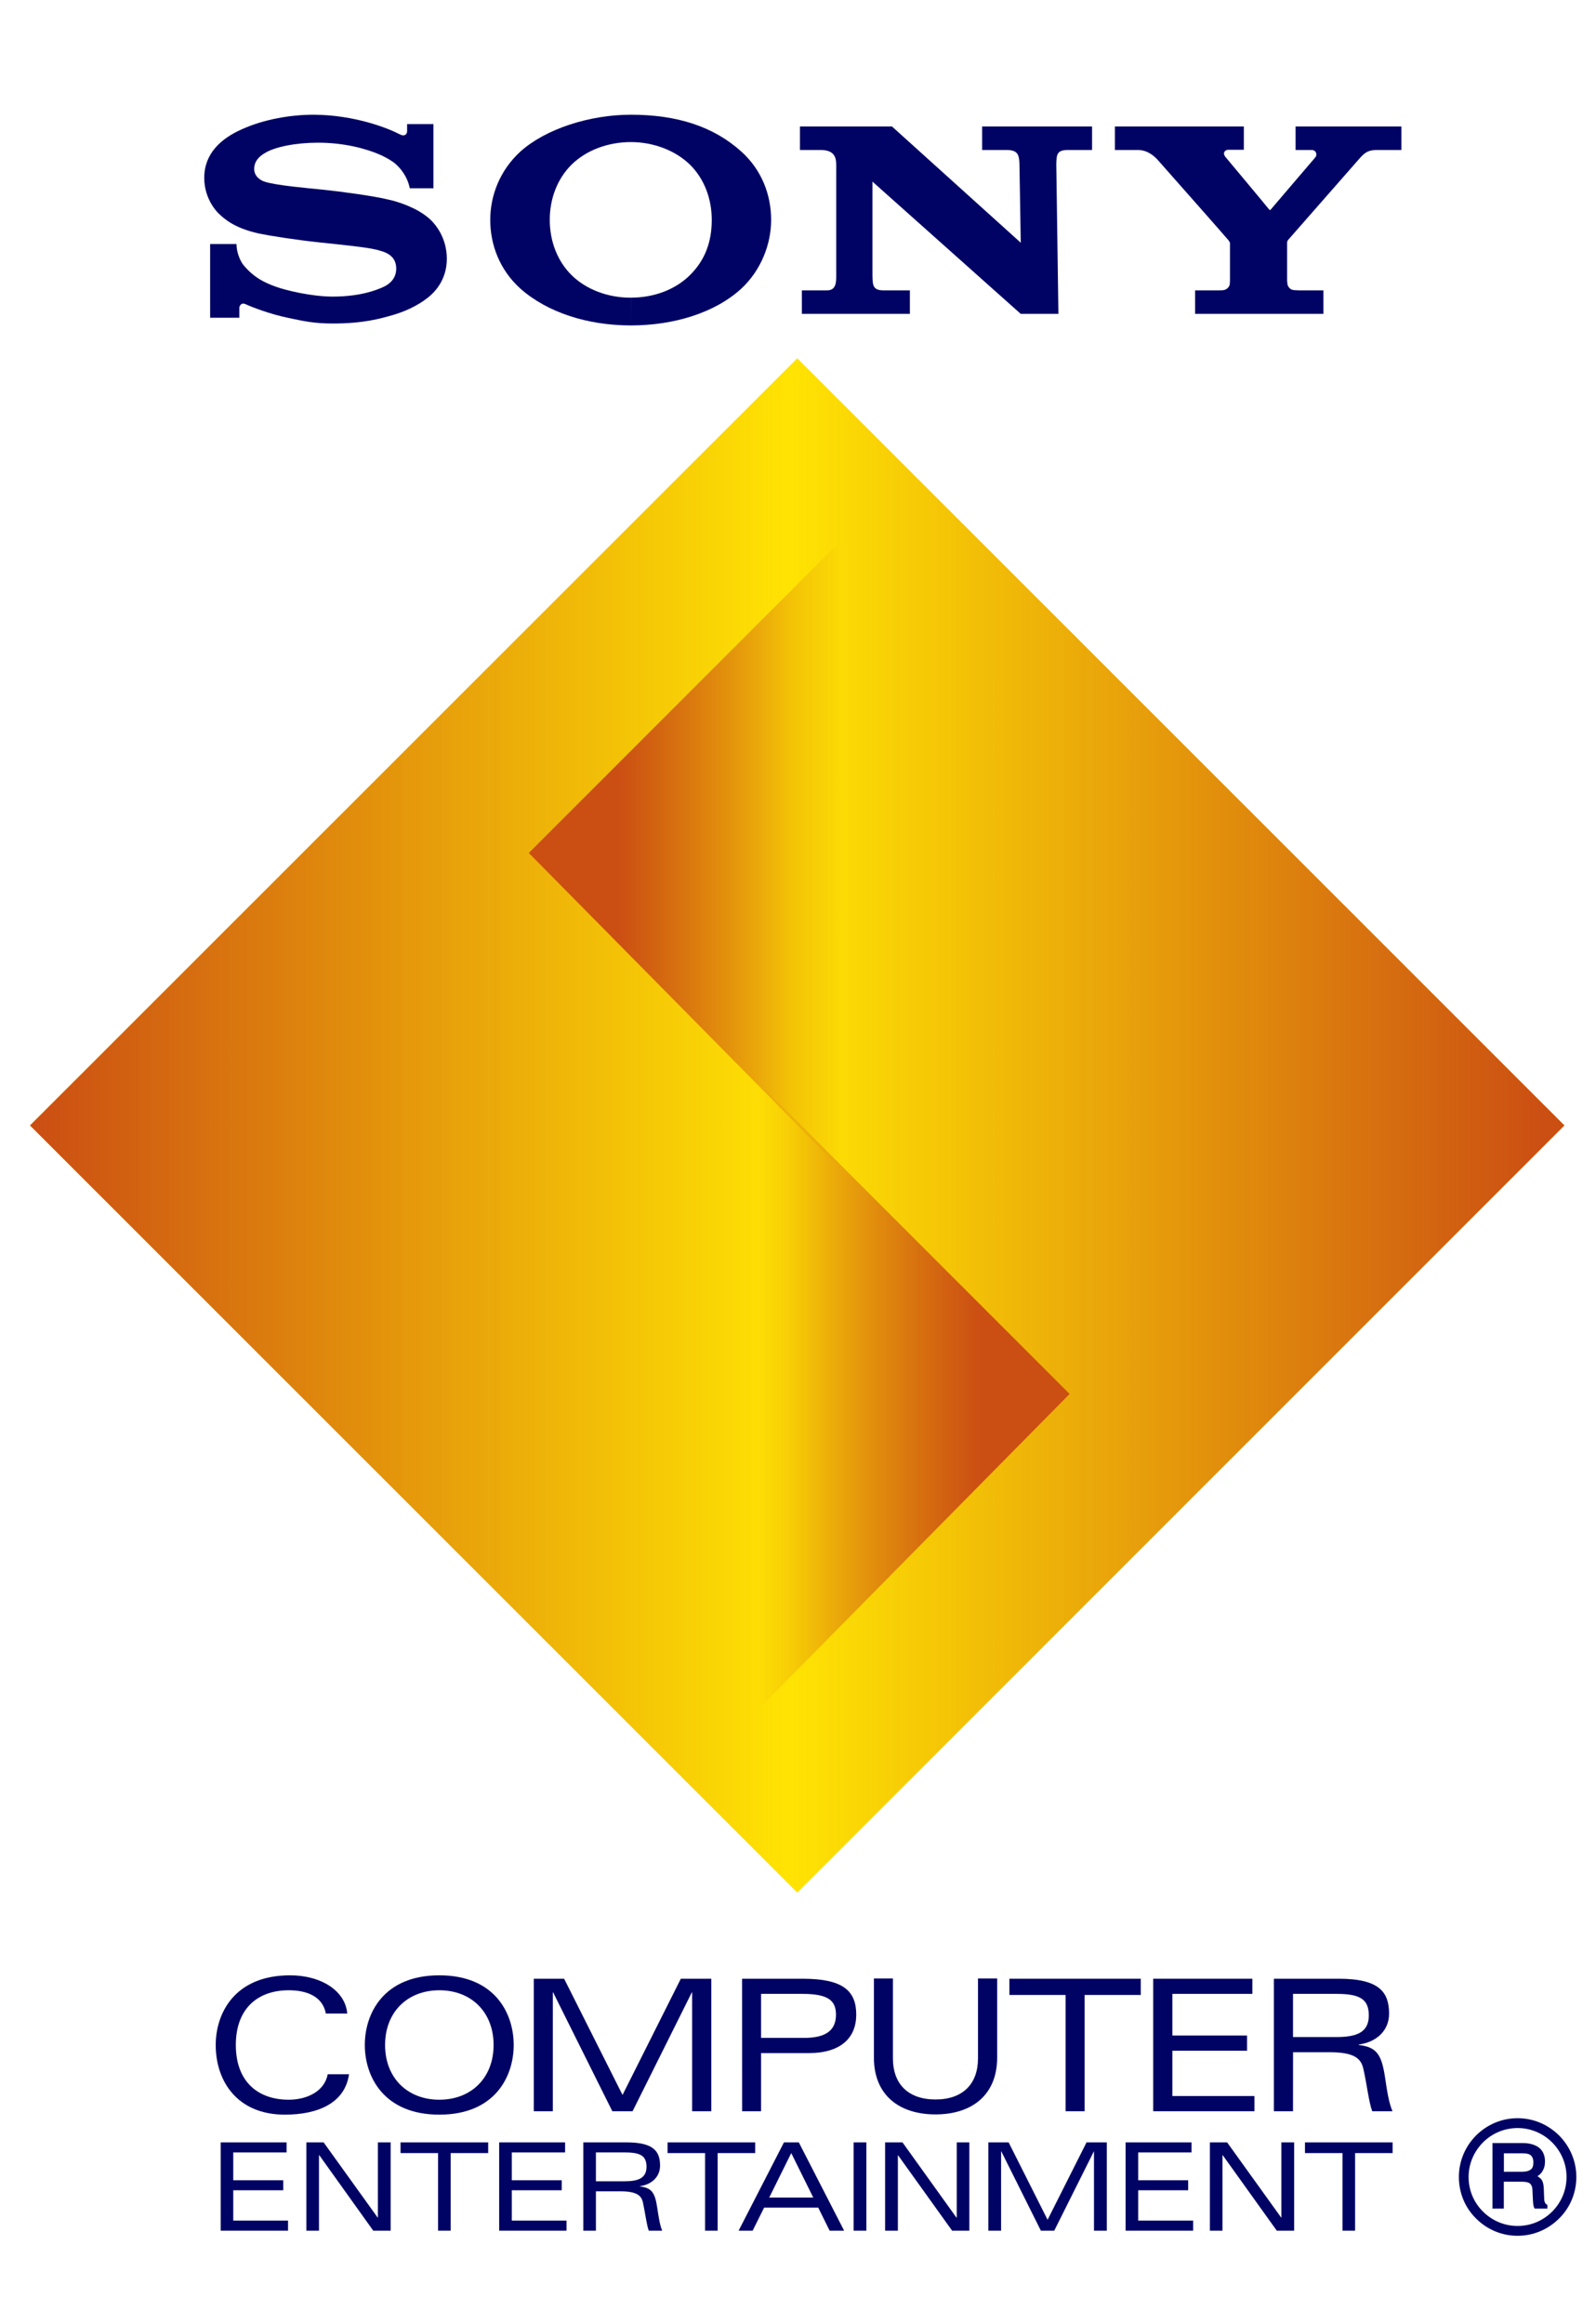 <?xml version="1.0" encoding="UTF-8" standalone="no"?>
<!-- Generator: Adobe Illustrator 12.0.0, SVG Export Plug-In . SVG Version: 6.00 Build 51448)  -->
<svg
   xmlns:dc="http://purl.org/dc/elements/1.1/"
   xmlns:cc="http://web.resource.org/cc/"
   xmlns:rdf="http://www.w3.org/1999/02/22-rdf-syntax-ns#"
   xmlns:svg="http://www.w3.org/2000/svg"
   xmlns="http://www.w3.org/2000/svg"
   xmlns:xlink="http://www.w3.org/1999/xlink"
   xmlns:sodipodi="http://sodipodi.sourceforge.net/DTD/sodipodi-0.dtd"
   xmlns:inkscape="http://www.inkscape.org/namespaces/inkscape"
   version="1.0"
   id="Layer_1"
   width="49.8"
   height="72.48"
   viewBox="0 0 39.212 52.491"
   overflow="visible"
   enable-background="new 0 0 39.212 52.491"
   xml:space="preserve"
   sodipodi:version="0.32"
   inkscape:version="0.45"
   sodipodi:docname="Sony Computer Entertainment logo.svg"
   inkscape:output_extension="org.inkscape.output.svg.inkscape"
   sodipodi:docbase="C:\Documents and Settings\Sigurd\Mine dokumenter\Mine bilder"
   sodipodi:modified="true"><defs
   id="defs2482"><linearGradient
     inkscape:collect="always"
     id="linearGradient12743"><stop
       style="stop-color:#cb4e13;stop-opacity:1;"
       offset="0"
       id="stop12745" /><stop
       style="stop-color:#cb4e13;stop-opacity:0;"
       offset="1"
       id="stop12747" /></linearGradient><linearGradient
     id="linearGradient6825"><stop
       style="stop-color:#c50f0f;stop-opacity:1;"
       offset="0"
       id="stop6827" /><stop
       id="stop6845"
       offset="0.224"
       style="stop-color:#c50f0f;stop-opacity:0.498;" /><stop
       style="stop-color:#c50f0f;stop-opacity:0;"
       offset="1"
       id="stop6829" /></linearGradient><clipPath
     id="XMLID_19_">
						<polyline
   points="38.432,25.438 19.583,6.597 0.733,25.438 19.583,44.279       "
   id="use2397" />
					</clipPath><clipPath
     id="XMLID_20_">
						<polyline
   points="20.617,11.22 12.987,18.846 20.617,26.472       "
   id="use2409" />
					</clipPath><clipPath
     id="XMLID_21_">
						<polyline
   points="18.532,39.655 26.162,32.029 18.532,24.403       "
   id="use2421" />
					</clipPath><linearGradient
     inkscape:collect="always"
     xlink:href="#linearGradient6825"
     id="linearGradient6831"
     x1="-0.098"
     y1="26.041"
     x2="39.271"
     y2="26.041"
     gradientUnits="userSpaceOnUse"
     spreadMethod="pad" /><linearGradient
     inkscape:collect="always"
     xlink:href="#linearGradient12743"
     id="linearGradient12749"
     x1="15.546"
     y1="18.159"
     x2="21.058"
     y2="18.159"
     gradientUnits="userSpaceOnUse" /><linearGradient
     inkscape:collect="always"
     xlink:href="#linearGradient12743"
     id="linearGradient12767"
     gradientUnits="userSpaceOnUse"
     gradientTransform="matrix(-1,0,0,1,40.049,13.287)"
     x1="15.546"
     y1="18.159"
     x2="21.058"
     y2="18.159" /><linearGradient
     inkscape:collect="always"
     xlink:href="#linearGradient12743"
     id="linearGradient13744"
     gradientUnits="userSpaceOnUse"
     spreadMethod="pad"
     x1="0.984"
     y1="26.041"
     x2="19.586"
     y2="26.041" /><linearGradient
     inkscape:collect="always"
     xlink:href="#linearGradient12743"
     id="linearGradient15690"
     gradientUnits="userSpaceOnUse"
     spreadMethod="pad"
     x1="0.984"
     y1="26.041"
     x2="19.586"
     y2="26.041"
     gradientTransform="translate(-0.186,-0.135)" /><linearGradient
     inkscape:collect="always"
     xlink:href="#linearGradient12743"
     id="linearGradient15694"
     gradientUnits="userSpaceOnUse"
     gradientTransform="translate(-38.986,-0.135)"
     spreadMethod="pad"
     x1="0.984"
     y1="26.041"
     x2="19.586"
     y2="26.041" /></defs><sodipodi:namedview
   inkscape:window-height="721"
   inkscape:window-width="1024"
   inkscape:pageshadow="2"
   inkscape:pageopacity="0.0"
   guidetolerance="10.0"
   gridtolerance="10.0"
   objecttolerance="10.0"
   borderopacity="1.0"
   bordercolor="#666666"
   pagecolor="#ffffff"
   id="base"
   showguides="true"
   inkscape:guide-bbox="true"
   width="49.8px"
   height="72.48px"
   inkscape:zoom="6.0628663"
   inkscape:cx="19.606001"
   inkscape:cy="42.427125"
   inkscape:window-x="-4"
   inkscape:window-y="-4"
   inkscape:current-layer="g2399" />
<g
   id="g2357"
   transform="translate(-0.389,0.5)">
	<defs
   id="defs2359">
		<rect
   id="XMLID_1_"
   width="39.207"
   height="52.491"
   x="0"
   y="0" />
	</defs>
	<clipPath
   id="XMLID_15_">
		<use
   xlink:href="#XMLID_1_"
   id="use2363"
   x="0"
   y="0"
   width="39.212"
   height="52.491" />
	</clipPath>
	<g
   clip-path="url(#XMLID_15_)"
   id="g2365">
		<defs
   id="defs2367">
			<rect
   id="XMLID_3_"
   width="39.207"
   height="52.491"
   x="0"
   y="0" />
		</defs>
		<clipPath
   id="XMLID_16_">
			<use
   xlink:href="#XMLID_3_"
   id="use2371"
   x="0"
   y="0"
   width="39.212"
   height="52.491" />
		</clipPath>
		<g
   clip-path="url(#XMLID_16_)"
   id="g2373">
			<defs
   id="defs2375">
				<rect
   id="XMLID_5_"
   width="39.207"
   height="52.491"
   x="0"
   y="0" />
			</defs>
			<clipPath
   id="XMLID_17_">
				<use
   xlink:href="#XMLID_5_"
   id="use2379"
   x="0"
   y="0"
   width="39.212"
   height="52.491" />
			</clipPath>
			<g
   clip-path="url(#XMLID_17_)"
   id="g2381">
				<defs
   id="defs2383">
					<rect
   id="XMLID_7_"
   y="0.004"
   width="39.212"
   height="52.483"
   x="0" />
				</defs>
				<clipPath
   id="XMLID_18_">
					<use
   xlink:href="#XMLID_7_"
   id="use2387"
   x="0"
   y="0"
   width="39.212"
   height="52.491" />
				</clipPath>
				
				
				
				
				
				
				
				
				
				
				
				
				
				
				
				
				
				
				
				
				
				
				
				
				
				
				
				
				
				
				
			<g
   clip-path="url(#XMLID_18_)"
   id="g2391"
   transform="translate(0.576,-0.366)">
					<defs
   id="defs2393">
						<polyline
   id="XMLID_9_"
   points="38.432,25.438 19.583,6.597 0.733,25.438 19.583,44.279       " />
					</defs>
					<clipPath
   id="clipPath5636">
						<use
   xlink:href="#XMLID_9_"
   id="use5638"
   x="0"
   y="0"
   width="39.212"
   height="52.491" />
					</clipPath>
					
				</g><path
   clip-path="url(#XMLID_18_)"
   d="M 15.313,5.179 C 14.246,5.179 13.258,4.86 12.595,4.272 C 12.097,3.821 11.858,3.211 11.858,2.587 C 11.858,1.967 12.109,1.358 12.595,0.912 C 13.211,0.356 14.293,0.004 15.313,0.004 C 16.438,0.004 17.34,0.288 18.03,0.912 C 18.524,1.358 18.759,1.967 18.759,2.587 C 18.759,3.191 18.508,3.825 18.03,4.272 C 17.387,4.864 16.379,5.179 15.313,5.179 L 15.313,4.497 C 15.877,4.497 16.403,4.303 16.768,3.94 C 17.133,3.577 17.3,3.132 17.3,2.587 C 17.3,2.067 17.116,1.579 16.767,1.233 C 16.406,0.881 15.869,0.676 15.312,0.676 C 14.751,0.676 14.214,0.876 13.853,1.233 C 13.504,1.58 13.32,2.068 13.32,2.587 C 13.32,3.106 13.504,3.594 13.853,3.941 C 14.214,4.298 14.747,4.498 15.312,4.498"
   id="path2427"
   style="fill:#000364;fill-opacity:1"
   transform="translate(0.576,2.3941138e-2)" /><path
   clip-path="url(#XMLID_18_)"
   d="M 7.525,0.004 C 6.952,0.004 6.305,0.114 5.756,0.361 C 5.246,0.587 4.831,0.954 4.831,1.557 C 4.831,2.103 5.18,2.423 5.172,2.418 C 5.317,2.555 5.556,2.786 6.18,2.923 C 6.458,2.98 7.05,3.074 7.643,3.138 C 8.23,3.2 8.811,3.258 9.046,3.316 C 9.234,3.363 9.548,3.431 9.548,3.783 C 9.548,4.135 9.215,4.239 9.16,4.266 C 9.101,4.287 8.705,4.471 7.987,4.471 C 7.462,4.471 6.826,4.314 6.595,4.23 C 6.329,4.135 6.05,4.009 5.788,3.688 C 5.725,3.61 5.623,3.395 5.623,3.18 L 4.976,3.18 L 4.976,4.99 L 5.693,4.99 C 5.693,4.99 5.693,4.791 5.693,4.743 C 5.693,4.718 5.729,4.601 5.85,4.659 C 6,4.728 6.442,4.901 6.901,4.995 C 7.277,5.074 7.525,5.132 7.991,5.132 C 8.76,5.132 9.172,5.006 9.454,4.927 C 9.725,4.849 10.054,4.712 10.325,4.497 C 10.47,4.382 10.791,4.082 10.791,3.542 C 10.791,3.027 10.513,2.707 10.415,2.607 C 10.282,2.476 10.117,2.371 9.949,2.293 C 9.8,2.219 9.569,2.135 9.376,2.093 C 9.003,1.999 8.168,1.889 7.768,1.847 C 7.348,1.805 6.619,1.742 6.329,1.653 C 6.239,1.627 6.058,1.538 6.058,1.333 C 6.058,1.181 6.141,1.055 6.305,0.955 C 6.56,0.792 7.082,0.691 7.627,0.691 C 8.27,0.691 8.815,0.838 9.16,0.991 C 9.277,1.044 9.415,1.117 9.524,1.206 C 9.646,1.311 9.822,1.516 9.881,1.81 L 10.462,1.81 L 10.462,0.235 L 9.815,0.235 L 9.815,0.414 C 9.815,0.477 9.756,0.55 9.638,0.487 C 9.348,0.335 8.529,0.01 7.525,0.004"
   id="path2429"
   style="fill:#000364;fill-opacity:1"
   transform="translate(0.576,2.3941138e-2)" /><path
   clip-path="url(#XMLID_18_)"
   d="M 21.728,0.293 L 24.892,3.148 L 24.86,1.228 C 24.856,0.976 24.81,0.87 24.539,0.87 C 24.174,0.87 23.943,0.87 23.943,0.87 L 23.943,0.293 L 26.644,0.293 L 26.644,0.87 C 26.644,0.87 26.428,0.87 26.064,0.87 C 25.789,0.87 25.769,0.96 25.765,1.227 L 25.817,4.895 L 24.891,4.895 L 21.248,1.647 L 21.248,3.951 C 21.252,4.203 21.264,4.318 21.522,4.318 C 21.883,4.318 22.168,4.318 22.168,4.318 L 22.168,4.895 L 19.514,4.895 L 19.514,4.318 C 19.514,4.318 19.773,4.318 20.134,4.318 C 20.366,4.318 20.358,4.097 20.358,3.94 L 20.358,1.248 C 20.358,1.075 20.335,0.87 19.969,0.87 L 19.467,0.87 L 19.467,0.293"
   id="path2431"
   style="fill:#000364;fill-opacity:1"
   transform="translate(0.576,2.3941138e-2)" /><path
   clip-path="url(#XMLID_18_)"
   d="M 29.734,4.318 C 29.761,4.318 29.875,4.318 29.894,4.307 C 29.957,4.291 30,4.244 30.02,4.197 C 30.028,4.181 30.032,4.093 30.032,4.077 C 30.032,4.077 30.032,3.195 30.032,3.169 C 30.032,3.143 30.032,3.138 29.993,3.085 C 29.954,3.032 28.338,1.206 28.264,1.122 C 28.174,1.022 28.01,0.87 27.766,0.87 C 27.571,0.87 27.205,0.87 27.205,0.87 L 27.205,0.293 L 30.373,0.293 L 30.373,0.865 C 30.373,0.865 30.068,0.865 29.993,0.865 C 29.902,0.865 29.844,0.949 29.923,1.044 C 29.923,1.044 30.989,2.318 30.997,2.335 C 31.009,2.345 31.017,2.351 31.028,2.34 C 31.044,2.324 32.123,1.054 32.131,1.049 C 32.182,0.986 32.151,0.87 32.036,0.87 C 31.966,0.87 31.644,0.87 31.644,0.87 L 31.644,0.293 L 34.244,0.293 L 34.244,0.87 C 34.244,0.87 33.859,0.87 33.664,0.87 C 33.451,0.87 33.365,0.907 33.209,1.086 C 33.135,1.17 31.503,3.032 31.46,3.08 C 31.436,3.106 31.436,3.143 31.436,3.169 C 31.436,3.2 31.436,3.988 31.436,4.077 C 31.436,4.093 31.444,4.177 31.452,4.197 C 31.473,4.245 31.512,4.292 31.574,4.307 C 31.598,4.313 31.708,4.318 31.735,4.318 C 31.848,4.318 32.327,4.318 32.327,4.318 L 32.327,4.895 L 29.175,4.895 L 29.175,4.318"
   id="path2433"
   style="fill:#000364;fill-opacity:1"
   transform="translate(0.576,2.3941138e-2)" /><polyline
   clip-path="url(#XMLID_18_)"
   points="5.235,50.193 6.854,50.193 6.854,50.44 5.544,50.44 5.544,51.123       6.772,51.123 6.772,51.369 5.544,51.369 5.544,52.114 6.89,52.114 6.89,52.361 5.235,52.361     "
   id="polyline2435"
   style="fill:#000364;fill-opacity:1"
   transform="translate(0.576,-0.366)" /><polyline
   clip-path="url(#XMLID_18_)"
   points="9.097,50.193 9.411,50.193 9.411,52.361 8.983,52.361       7.658,50.509 7.65,50.509 7.65,52.361 7.34,52.361 7.34,50.193 7.764,50.193 9.093,52.041 9.097,52.041     "
   id="polyline2437"
   style="fill:#000364;fill-opacity:1"
   transform="translate(0.576,-0.366)" /><polyline
   clip-path="url(#XMLID_18_)"
   points="10.576,50.456 9.654,50.456 9.654,50.193 11.807,50.193       11.807,50.456 10.885,50.456 10.885,52.361 10.576,52.361     "
   id="polyline2439"
   style="fill:#000364;fill-opacity:1"
   transform="translate(0.576,-0.366)" /><polyline
   clip-path="url(#XMLID_18_)"
   points="12.077,50.193 13.697,50.193 13.697,50.44 12.387,50.44       12.387,51.123 13.614,51.123 13.614,51.369 12.387,51.369 12.387,52.114 13.732,52.114 13.732,52.361 12.077,52.361     "
   id="polyline2441"
   style="fill:#000364;fill-opacity:1"
   transform="translate(0.576,-0.366)" /><path
   clip-path="url(#XMLID_18_)"
   d="M 14.454,52.361 L 14.144,52.361 L 14.144,50.193 L 15.211,50.193 C 15.878,50.193 16.03,50.419 16.03,50.765 C 16.03,51.028 15.838,51.227 15.532,51.269 L 15.532,51.274 C 15.826,51.311 15.905,51.426 15.96,51.795 C 15.995,52.025 16.023,52.22 16.082,52.361 L 15.752,52.361 C 15.697,52.209 15.662,51.904 15.607,51.658 C 15.568,51.506 15.466,51.395 15.058,51.395 L 14.454,51.395 M 14.454,51.148 L 15.167,51.148 C 15.497,51.148 15.697,51.07 15.697,50.792 C 15.697,50.529 15.555,50.44 15.171,50.44 L 14.454,50.44 L 14.454,51.148 z "
   id="path2443"
   style="fill:#000364;fill-opacity:1"
   transform="translate(0.576,-0.366)" /><polyline
   clip-path="url(#XMLID_18_)"
   points="17.136,50.456 16.214,50.456 16.214,50.193 18.367,50.193       18.367,50.456 17.445,50.456 17.445,52.361 17.136,52.361     "
   id="polyline2445"
   style="fill:#000364;fill-opacity:1"
   transform="translate(0.576,-0.366)" /><path
   clip-path="url(#XMLID_18_)"
   d="M 19.916,51.795 L 18.587,51.795 L 18.305,52.361 L 17.96,52.361 L 19.074,50.193 L 19.439,50.193 L 20.552,52.361 L 20.196,52.361 M 19.794,51.548 L 19.253,50.456 L 18.712,51.548 L 19.794,51.548 z "
   id="path2447"
   style="fill:#000364;fill-opacity:1"
   transform="translate(0.576,-0.366)" /><rect
   x="20.786"
   y="50.193"
   clip-path="url(#XMLID_18_)"
   width="0.313"
   height="2.168"
   id="rect2449"
   style="fill:#000364;fill-opacity:1"
   transform="translate(0.576,-0.366)" /><polyline
   clip-path="url(#XMLID_18_)"
   points="23.319,50.193 23.629,50.193 23.629,52.361 23.205,52.361       21.877,50.509 21.873,50.509 21.873,52.361 21.559,52.361 21.559,50.193 21.986,50.193 23.312,52.041 23.319,52.041     "
   id="polyline2451"
   style="fill:#000364;fill-opacity:1"
   transform="translate(0.576,-0.366)" /><polyline
   clip-path="url(#XMLID_18_)"
   points="24.414,50.414 24.409,50.414 24.409,52.361 24.096,52.361       24.096,50.193 24.594,50.193 25.551,52.094 26.508,50.193 27.006,50.193 27.006,52.361 26.691,52.361 26.691,50.414       26.688,50.414 25.715,52.361 25.386,52.361     "
   id="polyline2453"
   style="fill:#000364;fill-opacity:1"
   transform="translate(0.576,-0.366)" /><polyline
   clip-path="url(#XMLID_18_)"
   points="27.468,50.193 29.088,50.193 29.088,50.44 27.777,50.44       27.777,51.123 29.005,51.123 29.005,51.369 27.777,51.369 27.777,52.114 29.127,52.114 29.127,52.361 27.468,52.361     "
   id="polyline2455"
   style="fill:#000364;fill-opacity:1"
   transform="translate(0.576,-0.366)" /><polyline
   clip-path="url(#XMLID_18_)"
   points="31.295,50.193 31.609,50.193 31.609,52.361 31.182,52.361       29.855,50.509 29.848,50.509 29.848,52.361 29.539,52.361 29.539,50.193 29.962,50.193 31.291,52.041 31.295,52.041     "
   id="polyline2457"
   style="fill:#000364;fill-opacity:1"
   transform="translate(0.576,-0.366)" /><polyline
   clip-path="url(#XMLID_18_)"
   points="32.797,50.456 31.875,50.456 31.875,50.193 34.028,50.193       34.028,50.456 33.106,50.456 33.106,52.361 32.797,52.361     "
   id="polyline2459"
   style="fill:#000364;fill-opacity:1"
   transform="translate(0.576,-0.366)" /><path
   clip-path="url(#XMLID_18_)"
   d="M 8.388,48.52 C 8.286,49.239 7.607,49.512 6.811,49.512 C 5.65,49.512 5.113,48.699 5.113,47.801 C 5.113,47.024 5.576,46.09 6.94,46.09 C 7.712,46.09 8.301,46.478 8.344,47.029 L 7.819,47.029 C 7.74,46.609 7.356,46.457 6.905,46.457 C 6.164,46.457 5.607,46.888 5.607,47.801 C 5.607,48.714 6.164,49.145 6.905,49.145 C 7.352,49.145 7.783,48.945 7.865,48.52"
   id="path2461"
   style="fill:#000364;fill-opacity:1"
   transform="translate(0.576,-0.366)" /><path
   clip-path="url(#XMLID_18_)"
   d="M 10.607,46.09 C 11.972,46.09 12.434,47.024 12.434,47.801 C 12.434,48.577 11.972,49.512 10.607,49.512 C 9.242,49.512 8.776,48.577 8.776,47.801 C 8.776,47.023 9.242,46.09 10.607,46.09 M 10.607,49.145 C 11.395,49.145 11.94,48.604 11.94,47.801 C 11.94,46.997 11.395,46.457 10.607,46.457 C 9.819,46.457 9.274,46.997 9.274,47.801 C 9.273,48.604 9.819,49.145 10.607,49.145 z "
   id="path2463"
   style="fill:#000364;fill-opacity:1"
   transform="translate(0.576,-0.366)" /><polyline
   clip-path="url(#XMLID_18_)"
   points="13.403,46.51 13.395,46.51 13.395,49.428 12.928,49.428       12.928,46.174 13.673,46.174 15.108,49.028 16.54,46.174 17.289,46.174 17.289,49.428 16.818,49.428 16.818,46.51 16.81,46.51       15.355,49.428 14.857,49.428     "
   id="polyline2465"
   style="fill:#000364;fill-opacity:1"
   transform="translate(0.576,-0.366)" /><path
   clip-path="url(#XMLID_18_)"
   d="M 18.045,46.174 L 19.539,46.174 C 20.519,46.174 20.85,46.468 20.85,47.056 C 20.85,47.622 20.473,48 19.685,48 L 18.512,48 L 18.512,49.428 L 18.046,49.428 M 19.567,47.627 C 20.108,47.627 20.352,47.439 20.352,47.056 C 20.352,46.703 20.151,46.546 19.532,46.546 L 18.512,46.546 L 18.512,47.627 L 19.567,47.627 L 19.567,47.627 z "
   id="path2467"
   style="fill:#000364;fill-opacity:1"
   transform="translate(0.576,-0.366)" /><path
   clip-path="url(#XMLID_18_)"
   d="M 23.841,46.168 L 24.312,46.168 L 24.312,48.11 C 24.312,49.039 23.68,49.506 22.798,49.506 C 21.912,49.506 21.284,49.039 21.284,48.11 L 21.284,46.168 L 21.751,46.168 L 21.751,48.131 C 21.751,48.756 22.123,49.139 22.798,49.139 C 23.469,49.139 23.841,48.756 23.841,48.131"
   id="path2469"
   style="fill:#000364;fill-opacity:1"
   transform="translate(0.576,-0.366)" /><polyline
   clip-path="url(#XMLID_18_)"
   points="25.994,46.572 24.613,46.572 24.613,46.174 27.84,46.174       27.84,46.572 26.46,46.572 26.46,49.428 25.994,49.428     "
   id="polyline2471"
   style="fill:#000364;fill-opacity:1"
   transform="translate(0.576,-0.366)" /><polyline
   clip-path="url(#XMLID_18_)"
   points="28.146,46.174 30.582,46.174 30.582,46.546 28.617,46.546       28.617,47.569 30.452,47.569 30.452,47.942 28.617,47.942 28.617,49.055 30.633,49.055 30.633,49.428 28.146,49.428     "
   id="polyline2473"
   style="fill:#000364;fill-opacity:1"
   transform="translate(0.576,-0.366)" /><path
   clip-path="url(#XMLID_18_)"
   d="M 31.581,49.428 L 31.111,49.428 L 31.111,46.174 L 32.711,46.174 C 33.715,46.174 33.941,46.515 33.941,47.034 C 33.941,47.433 33.652,47.726 33.197,47.79 L 33.197,47.801 C 33.635,47.853 33.754,48.031 33.84,48.582 C 33.891,48.929 33.934,49.218 34.025,49.428 L 33.527,49.428 C 33.44,49.197 33.393,48.74 33.307,48.378 C 33.252,48.142 33.099,47.979 32.488,47.979 L 31.582,47.979 M 31.581,47.606 L 32.648,47.606 C 33.146,47.606 33.443,47.491 33.443,47.076 C 33.443,46.678 33.228,46.546 32.656,46.546 L 31.581,46.546 L 31.581,47.606 z "
   id="path2475"
   style="fill:#000364;fill-opacity:1"
   transform="translate(0.576,-0.366)" /><path
   clip-path="url(#XMLID_18_)"
   d="M 37.099,52.487 C 37.483,52.487 37.844,52.335 38.119,52.062 C 38.39,51.794 38.542,51.432 38.542,51.043 C 38.542,50.66 38.39,50.298 38.119,50.024 C 37.845,49.752 37.483,49.599 37.099,49.599 C 36.303,49.599 35.656,50.249 35.656,51.042 C 35.656,51.431 35.805,51.793 36.076,52.061 C 36.35,52.335 36.71,52.487 37.099,52.487 M 35.895,51.044 C 35.895,50.724 36.02,50.425 36.249,50.193 C 36.476,49.967 36.778,49.841 37.1,49.841 C 37.417,49.841 37.719,49.967 37.947,50.193 C 38.175,50.424 38.301,50.723 38.301,51.044 C 38.301,51.705 37.76,52.246 37.101,52.246 C 36.78,52.246 36.477,52.12 36.25,51.894 C 36.02,51.669 35.895,51.364 35.895,51.044 z "
   id="path2477"
   style="fill:#000364;fill-opacity:1"
   transform="translate(0.576,-0.366)" /><path
   clip-path="url(#XMLID_18_)"
   d="M 37.809,51.716 C 37.789,51.705 37.774,51.685 37.762,51.648 C 37.754,51.622 37.75,51.58 37.75,51.522 L 37.742,51.317 C 37.737,51.217 37.718,51.149 37.682,51.102 C 37.659,51.071 37.623,51.049 37.587,51.023 C 37.635,50.992 37.678,50.956 37.705,50.908 C 37.749,50.84 37.772,50.762 37.772,50.662 C 37.772,50.473 37.689,50.336 37.532,50.268 C 37.45,50.231 37.348,50.209 37.227,50.209 L 36.516,50.209 L 36.481,50.209 L 36.481,50.246 L 36.481,51.784 L 36.481,51.82 L 36.516,51.82 L 36.725,51.82 L 36.76,51.82 L 36.76,51.784 L 36.76,51.159 L 37.2,51.159 C 37.279,51.159 37.338,51.17 37.373,51.185 C 37.428,51.211 37.459,51.269 37.463,51.353 L 37.475,51.61 C 37.479,51.673 37.483,51.715 37.487,51.736 C 37.491,51.762 37.499,51.784 37.507,51.799 L 37.519,51.82 L 37.539,51.82 L 37.795,51.82 L 37.83,51.82 L 37.83,51.784 L 37.83,51.747 L 37.83,51.726 M 37.486,50.682 C 37.486,50.772 37.466,50.829 37.42,50.861 C 37.369,50.898 37.299,50.914 37.208,50.914 L 36.762,50.914 L 36.762,50.462 L 37.237,50.462 C 37.3,50.462 37.354,50.473 37.389,50.488 C 37.455,50.524 37.486,50.587 37.486,50.682 z "
   id="path2479"
   style="fill:#000364;fill-opacity:1"
   transform="translate(0.576,-0.366)" /><g
   transform="translate(0.393,-0.587)"
   clip-path="url(#XMLID_19_)"
   id="g2399">
						
							
					<rect
   transform="scale(-1,-1)"
   y="-45.689"
   x="-39.085"
   height="39.566"
   width="39.369"
   id="rect6847"
   style="opacity:1;fill:#ffe403;fill-opacity:1;fill-rule:nonzero;stroke:none;stroke-width:0.523;stroke-linejoin:round;stroke-miterlimit:4;stroke-dasharray:none;stroke-opacity:1" /><rect
   y="6.123"
   x="-0.285"
   height="39.566"
   width="39.369"
   id="rect15688"
   style="opacity:1;fill:url(#linearGradient15690);fill-opacity:1;fill-rule:nonzero;stroke:none;stroke-width:0.523;stroke-linejoin:round;stroke-miterlimit:4;stroke-dasharray:none;stroke-opacity:1" /><rect
   style="opacity:1;fill:url(#linearGradient15694);fill-opacity:1;fill-rule:nonzero;stroke:none;stroke-width:0.523;stroke-linejoin:round;stroke-miterlimit:4;stroke-dasharray:none;stroke-opacity:1"
   id="rect15692"
   width="39.369"
   height="39.566"
   x="-39.085"
   y="6.123"
   transform="scale(-1,1)" /></g><path
   style="opacity:1;color:#000000;fill:url(#linearGradient12749);fill-opacity:1.0;fill-rule:evenodd;stroke:none;stroke-width:0.631px;stroke-linecap:butt;stroke-linejoin:miter;marker:none;marker-start:none;marker-mid:none;marker-end:none;stroke-miterlimit:4;stroke-dasharray:none;stroke-dashoffset:0;stroke-opacity:1;visibility:visible;display:inline;overflow:visible;enable-background:accumulate"
   d="M 13.381,18.159 L 21.058,25.934 L 21.058,10.481 L 13.381,18.159 z "
   id="path10782" /><path
   id="path12751"
   d="M 26.668,31.446 L 18.991,39.221 L 18.991,23.769 L 26.668,31.446 z "
   style="opacity:1;color:#000000;fill:url(#linearGradient12767);fill-opacity:1;fill-rule:evenodd;stroke:none;stroke-width:0.631px;stroke-linecap:butt;stroke-linejoin:miter;marker:none;marker-start:none;marker-mid:none;marker-end:none;stroke-miterlimit:4;stroke-dasharray:none;stroke-dashoffset:0;stroke-opacity:1;visibility:visible;display:inline;overflow:visible;enable-background:accumulate" /></g>
		</g>
	</g>
</g>
</svg>